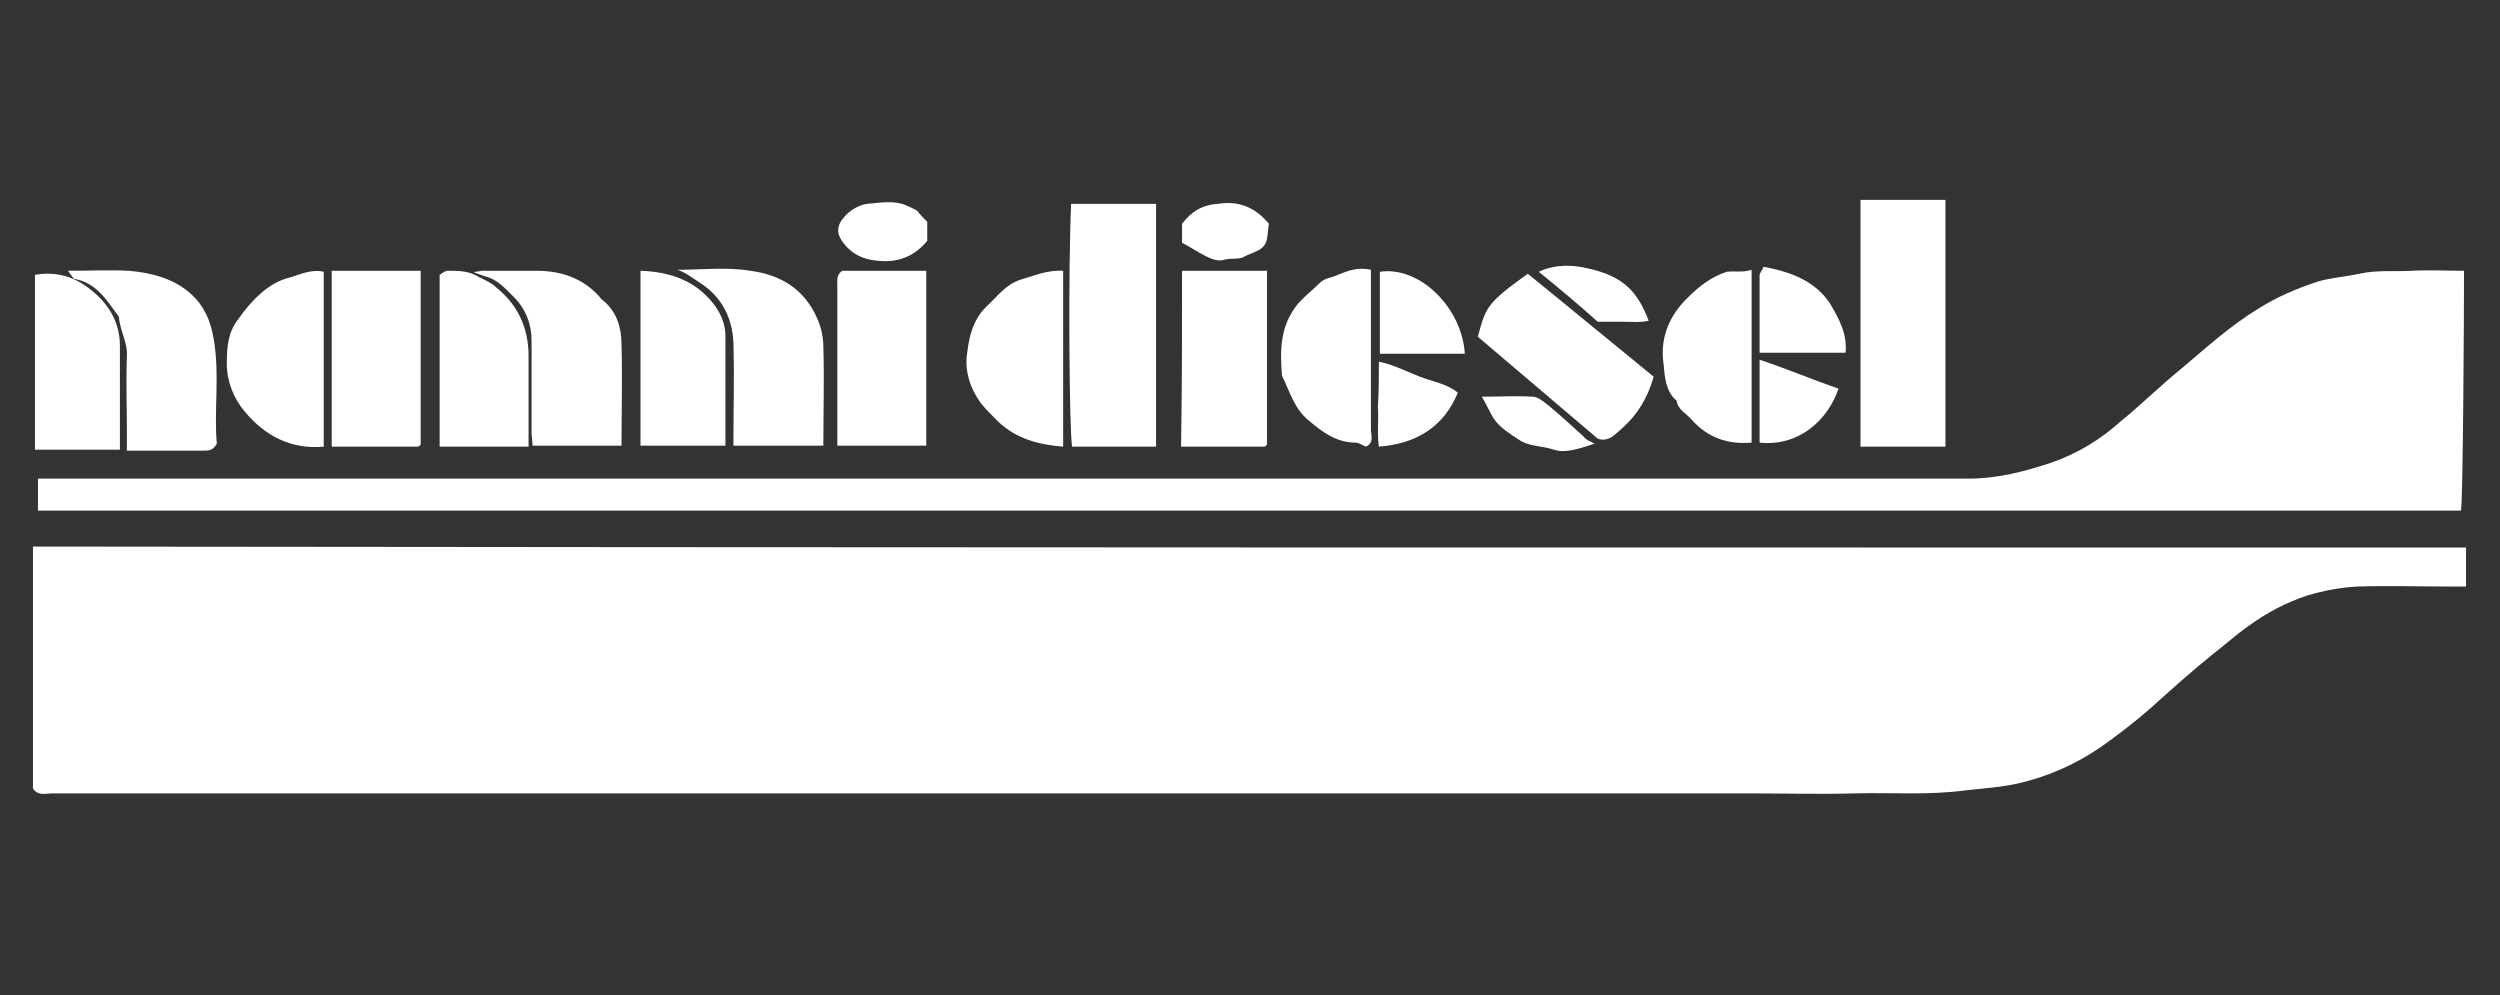 <?xml version="1.0" encoding="utf-8"?>
<!-- Generator: Adobe Illustrator 22.0.1, SVG Export Plug-In . SVG Version: 6.00 Build 0)  -->
<svg version="1.1" id="ll" xmlns="http://www.w3.org/2000/svg" xmlns:xlink="http://www.w3.org/1999/xlink" x="0px" y="0px"
	 viewBox="0 0 250.2 99.6" style="enable-background:new 0 0 250.2 99.6;" xml:space="preserve">
<rect x="0" y="0" width="250.2" height="99.6" fill="#333333" stroke="none"/>
<style type="text/css">
	.st0{fill:#FFFFFF;}
</style>
<g>
	<g>
		<path class="st0" d="M246.8,54.8c0,1.3,0,2.5,0,3.9c-0.5,0-1,0-1.6,0c-3.1,0-6.2-0.1-9.3,0c-1.7,0.1-3.3,0.4-5,0.9
			c-2.1,0.7-4,1.7-5.8,3c-1.3,0.9-2.5,2-3.8,3c-2.1,1.7-4.1,3.5-6.1,5.3c-1.6,1.4-3.3,2.7-5,3.9c-2.5,1.7-5.2,2.9-8.2,3.6
			c-1.8,0.4-3.5,0.5-5.3,0.7c-3.7,0.5-7.3,0.2-11,0.3c-3.6,0.1-7.3,0-10.9,0c-56.5,0-113,0-169.5,0c-0.7,0-1.5,0.3-2-0.5
			c0-8,0-16.1,0-24.2C84.5,54.8,165.6,54.8,246.8,54.8z"/>
		<path class="st0" d="M246.3,51.1c-80.8,0-161.7,0-242.5,0c0-1.1,0-2.1,0-3.2c0.6,0,1.2,0,1.8,0c63.8,0,127.6,0,191.4,0
			c2.9,0,5.6-0.7,8.3-1.6c2.6-0.9,4.9-2.3,6.9-4.1c2.1-1.7,4-3.6,6.1-5.3c2.5-2.1,4.9-4.3,7.7-6c1.9-1.2,3.8-2,5.9-2.7
			c1.3-0.4,2.8-0.5,4.2-0.8c1.8-0.4,3.5-0.2,5.3-0.3c1.7-0.1,3.4,0,5.2,0C246.6,31.5,246.5,49.7,246.3,51.1z"/>
		<path class="st0" d="M194.7,44.7c-2.9,0-5.7,0-8.5,0c0-8.2,0-16.4,0-24.7c2.8,0,5.6,0,8.5,0C194.7,28.2,194.7,36.4,194.7,44.7z"/>
		<path class="st0" d="M115.7,20.4c0,8.1,0,16.2,0,24.3c-2.8,0-5.6,0-8.4,0c-0.3-1.5-0.4-18.1-0.1-24.3
			C110,20.4,112.8,20.4,115.7,20.4z"/>
		<path class="st0" d="M6.8,27.1c2.2,0,4.2-0.1,6.1,0c2.3,0.2,4.6,0.8,6.3,2.4c1.2,1.1,1.9,2.6,2.2,4.5c0.6,3.6,0,7.1,0.3,10.4
			c-0.4,0.7-0.8,0.7-1.3,0.7c-2.5,0-5,0-7.7,0c0-0.7,0-1.3,0-1.9c0-2.5-0.1-5,0-7.5c0.1-1.4-0.7-2.6-0.8-4c-1.2-1.6-2.2-3.4-4.5-3.8
			C7.3,27.8,7.1,27.5,6.8,27.1z"/>
		<path class="st0" d="M33.2,27.1c3,0,5.9,0,8.9,0c0,5.8,0,11.6,0,17.4c0,0,0,0-0.1,0.1c0,0-0.1,0.1-0.2,0.1c-2.9,0-5.7,0-8.6,0
			C33.2,38.9,33.2,33.1,33.2,27.1z"/>
		<path class="st0" d="M84.3,27.1c2.8,0,5.5,0,8.4,0c0,5.8,0,11.6,0,17.5c-2.9,0-5.9,0-8.9,0c0-0.8,0-1.6,0-2.4c0-4.5,0-9.1,0-13.6
			C83.8,28,83.7,27.5,84.3,27.1z"/>
		<path class="st0" d="M47.5,27.2c0.3,0,0.6-0.1,0.8-0.1c1.8,0,3.6,0,5.4,0c2.4,0,4.6,0.7,6.3,2.6c0.1,0.1,0.2,0.3,0.4,0.4
			c1.4,1.2,1.8,2.8,1.8,4.4c0.1,3.3,0,6.7,0,10.1c-3,0-5.9,0-8.9,0c0-0.4-0.1-0.8-0.1-1.3c0-3.1,0-6.1,0-9.2c0-1.7-0.6-3.2-1.8-4.4
			c-0.8-0.8-1.6-1.7-2.7-2c-0.4-0.1-0.8-0.3-1.2-0.4C47.5,27.3,47.5,27.2,47.5,27.2z"/>
		<path class="st0" d="M73.4,44.6c0-3.5,0.1-6.9,0-10.3c-0.1-2.4-1.1-4.5-3.2-5.9c-0.8-0.5-1.5-1.1-2.4-1.4c2.4,0,4.9-0.3,7.3,0.1
			c3,0.4,5.4,1.8,6.7,4.8c0.4,0.9,0.6,1.9,0.6,2.8c0.1,3.3,0,6.6,0,9.9C79.4,44.6,76.5,44.6,73.4,44.6z"/>
		<path class="st0" d="M118.3,27.1c2.9,0,5.6,0,8.5,0c0,5.8,0,11.6,0,17.4c0,0,0,0-0.1,0.1c0,0-0.1,0.1-0.2,0.1c-2.7,0-5.5,0-8.3,0
			C118.3,38.9,118.3,33.1,118.3,27.1z"/>
		<path class="st0" d="M152.9,27.4c4.2,3.4,8.3,6.8,12.6,10.3c-0.6,2.1-1.6,3.8-3.2,5.2c-0.6,0.5-1.3,1.4-2.4,1
			c-4-3.4-8-6.8-12-10.2C148.7,30.8,148.7,30.4,152.9,27.4z"/>
		<path class="st0" d="M52.9,44.7c-3,0-6,0-8.9,0c0-5.7,0-11.4,0-17.2c0.2-0.1,0.5-0.4,0.8-0.4c0.9,0,1.9,0,2.7,0.4
			c0.7,0.4,1.6,0.7,2.2,1.3c2.1,1.7,3.2,4,3.2,6.8C52.9,38.5,52.9,41.5,52.9,44.7z"/>
		<path class="st0" d="M12,45c-2.9,0-5.7,0-8.5,0c0-5.8,0-11.6,0-17.5c1.7-0.3,3.4,0,4.9,1c2.1,1.4,3.6,3.4,3.6,6.1
			C12,38.1,12,41.5,12,45z"/>
		<path class="st0" d="M64.1,44.6c0-5.8,0-11.6,0-17.5c3,0.1,5.5,1,7.3,3.3c0.7,0.9,1.2,2,1.2,3.2c0,3.6,0,7.3,0,11
			C69.8,44.6,67,44.6,64.1,44.6z"/>
		<path class="st0" d="M32.4,27.2c0,5.9,0,11.7,0,17.5c-3.3,0.3-5.9-1.1-7.9-3.5c-1.1-1.3-1.8-3-1.8-4.8c0-1.6,0.1-3.1,1.1-4.4
			c1.4-2,3.1-3.7,5.1-4.2C30,27.5,31.1,26.9,32.4,27.2z"/>
		<path class="st0" d="M106.4,44.7c-2.5-0.2-4.7-0.8-6.5-2.5c-0.6-0.6-1.2-1.2-1.7-1.8c-1.1-1.5-1.7-3.3-1.4-5.1
			c0.2-1.7,0.6-3.3,1.9-4.6c1.1-1,1.9-2.2,3.4-2.7c1.4-0.4,2.7-1,4.3-0.9C106.4,33,106.4,38.7,106.4,44.7z"/>
		<path class="st0" d="M136.7,44.7c-0.3-0.1-0.7-0.4-1-0.4c-1.9,0-3.3-1-4.7-2.2c-1.5-1.2-1.9-2.9-2.7-4.5c-0.2-2.6-0.2-5,1.6-7.2
			c0.7-0.8,1.5-1.4,2.2-2.1c0.5-0.5,1.2-0.5,1.8-0.8c1-0.4,2-0.8,3.3-0.5c0,0.5,0,1.1,0,1.7c0,4.8,0,9.6,0,14.4
			C137.3,43.8,137.4,44.4,136.7,44.7z"/>
		<path class="st0" d="M175.3,27c0,5.9,0,11.5,0,17.3c-2.4,0.2-4.4-0.5-6-2.3c-0.5-0.6-1.4-1-1.5-1.9c-1.1-0.9-1.2-2.4-1.3-3.6
			c-0.4-2.6,0.5-4.9,2.5-6.8c1.1-1.1,2.3-2,3.8-2.5C173.6,27.1,174.4,27.3,175.3,27z"/>
		<path class="st0" d="M184.7,35.3c-2.9,0-5.7,0-8.6,0c0-2.6,0-5.1,0-7.7c0-0.3,0.3-0.6,0.4-0.9c2.7,0.5,5.1,1.4,6.6,3.6
			C184,31.8,184.9,33.4,184.7,35.3z"/>
		<path class="st0" d="M138.1,27.2c3.9-0.6,8.2,3.5,8.5,8.2c-1.4,0-2.8,0-4.2,0c-1.4,0-2.8,0-4.3,0C138.1,32.6,138.1,30,138.1,27.2z
			"/>
		<path class="st0" d="M176.1,44.3c0-2.8,0-5.4,0-8.3c2.7,0.9,5.3,2,7.9,2.9C182.9,42.1,180,44.7,176.1,44.3z"/>
		<path class="st0" d="M138,36.2c1.5,0.3,2.8,1,4.1,1.5c1.3,0.5,2.7,0.7,3.8,1.6c-1.4,3.4-4.1,5.1-7.9,5.4c-0.2-1.3,0-2.6-0.1-4
			C138,39.1,138,37.7,138,36.2z"/>
		<path class="st0" d="M92.8,22.2c0,0.7,0,1.3,0,1.9c-1.3,1.6-3,2.2-4.9,2c-1.4-0.1-2.6-0.6-3.5-1.8c-0.7-0.9-0.7-1.7,0.1-2.6
			c0.6-0.7,1.5-1.2,2.3-1.3c1.3-0.1,2.7-0.4,4,0.2c0.4,0.2,0.7,0.3,1,0.5C92.1,21.5,92.5,21.9,92.8,22.2z"/>
		<path class="st0" d="M127,22.4c-0.1,0.4-0.1,1-0.2,1.5c-0.2,1.2-1.4,1.3-2.3,1.8c-0.5,0.3-1.3,0.1-2,0.3c-0.6,0.2-1.3-0.1-1.9-0.4
			c-0.8-0.4-1.5-0.9-2.3-1.3c0-0.7,0-1.3,0-1.9c0.9-1.2,2-1.9,3.6-2C123.8,20.1,125.5,20.6,127,22.4z"/>
		<path class="st0" d="M154,27.2c1.7-0.8,3.5-0.7,5.1-0.3c3.4,0.8,4.8,2.3,5.9,5.2c-0.9,0.2-1.8,0.1-2.6,0.1c-0.8,0-1.7,0-2.5,0
			C158,30.5,156.1,28.9,154,27.2z"/>
		<path class="st0" d="M159.6,44.4c-1.6,0.5-2.9,1-4.1,0.6c-1.2-0.4-2.5-0.3-3.5-1c-0.9-0.6-1.9-1.2-2.5-2.1
			c-0.4-0.6-0.7-1.4-1.2-2.2c1.8,0,3.5-0.1,5.1,0c0.5,0,1.1,0.5,1.6,0.9c1.2,1,2.4,2.1,3.5,3.1C158.7,44,159,44.1,159.6,44.4z"/>
	</g>
</g>
</svg>
